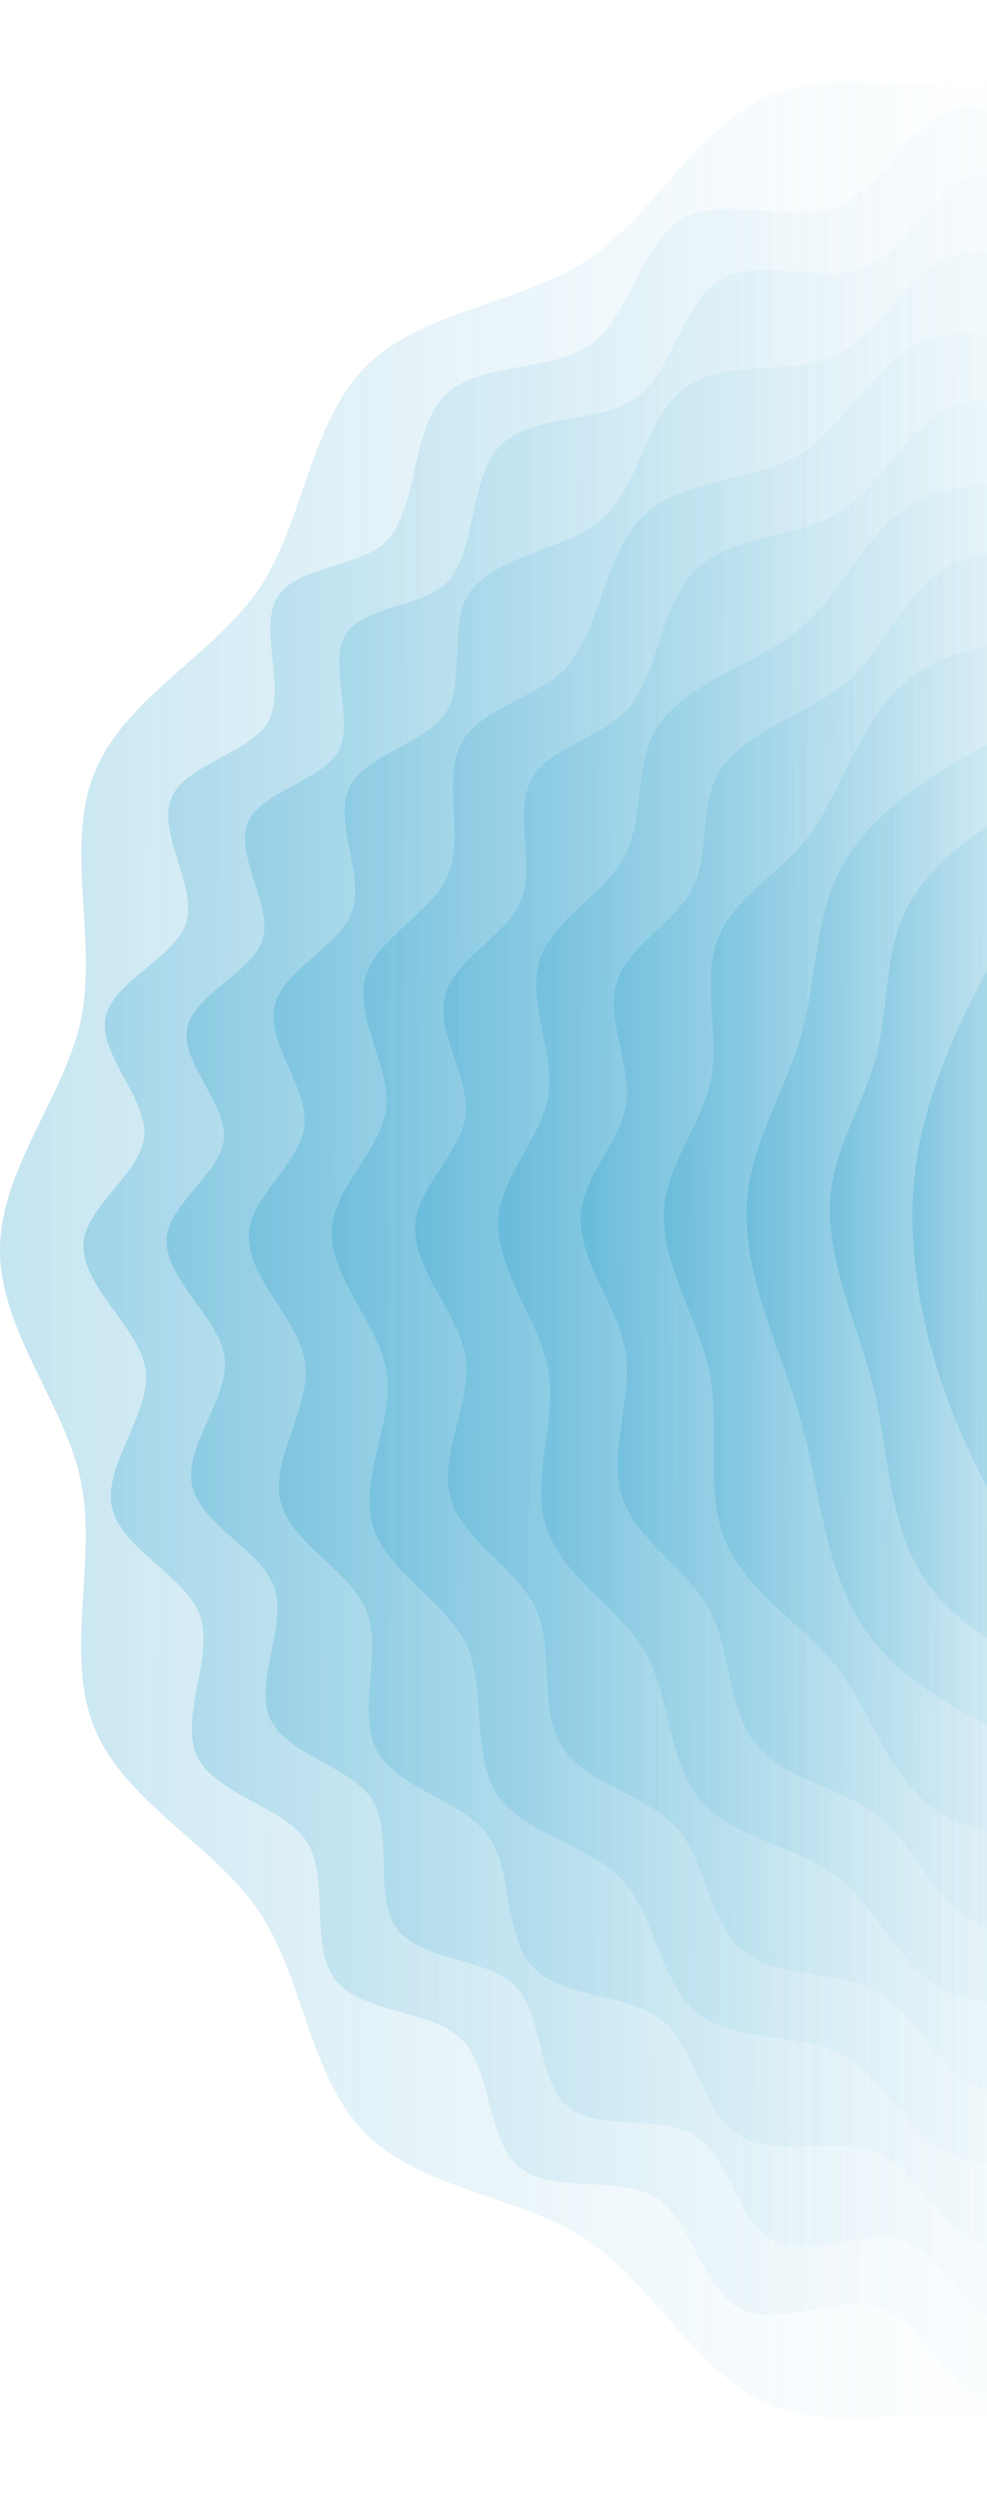 <?xml version="1.0" encoding="UTF-8"?> <svg xmlns="http://www.w3.org/2000/svg" xmlns:xlink="http://www.w3.org/1999/xlink" width="608.521" height="1540.495" viewBox="0 0 608.521 1540.495"><defs><clipPath id="clip-path"><rect width="608.521" height="1540.495" fill="none"></rect></clipPath><linearGradient id="linear-gradient" x1="-0.15" y1="0.479" x2="1" y2="0.482" gradientUnits="objectBoundingBox"><stop offset="0" stop-color="#008cc1" stop-opacity="0.302"></stop><stop offset="1" stop-color="#fff" stop-opacity="0"></stop></linearGradient></defs><g id="Scroll_Group_12" data-name="Scroll Group 12" clip-path="url(#clip-path)" style="mix-blend-mode: normal;isolation: isolate"><g id="Design-element_1"><g id="Group_1092" data-name="Group 1092"><path id="Path_657" data-name="Path 657" d="M815.157,1615.195c-50.172,0-95.817-40.754-143.272-50.172-48.9-9.6-106.5,10.324-151.6-8.332-45.825-19.018-72.27-74.081-113.024-101.432-40.935-27.531-101.975-30.973-136.752-65.749s-38.218-95.817-65.75-136.752c-27.169-40.754-82.413-67.2-101.432-113.024-18.656-44.92,1.449-102.7-8.332-151.6C85.754,940.855,45,895.211,45,845.038s40.754-95.817,50.173-143.272c9.6-48.9-10.324-106.5,8.332-151.6,19.018-45.825,74.081-72.27,101.432-113.024,27.531-40.935,30.973-101.975,65.75-136.752s95.817-38.218,136.752-65.75c40.754-27.169,67.2-82.413,113.024-101.432,44.92-18.656,102.7,1.449,151.6-8.332,47.456-9.419,93.1-50.173,143.272-50.173" transform="translate(-45 -74.7)" fill="url(#linear-gradient)"></path></g><g id="Group_1093" data-name="Group 1093" transform="translate(51.441 43.834)"><path id="Path_658" data-name="Path 658" d="M792.117,1551c-26.807,0-51.078-35.682-76.979-38.761-26.445-3.079-58.323,26.083-83.862,20.105-25.9-5.977-41.659-46.369-66.293-55.063-25-8.875-62.67,12.317-86.217.724-23.728-11.773-30.067-54.52-52.165-68.648-22.279-14.309-63.757-1.992-84.225-18.656s-17.026-59.772-35.5-78.61-61.765-16.121-78.066-36.95-3.441-62.127-17.388-84.587-56.512-29.343-67.923-53.252c-11.23-23.728,10.505-61.221,1.811-86.4-8.513-24.815-48.542-41.116-54.338-67.017-5.615-25.539,23.728-57.236,20.83-83.862-2.9-26.083-38.4-50.535-38.4-77.342,0-23.184,35.32-44.558,37.494-67.2,2.174-23.184-28.256-50.9-23.909-73.176,4.528-22.822,43.109-36.95,49.81-58.867,6.7-22.1-17.932-55.244-9.238-76.436,8.694-21.373,49.448-27.713,60.135-48,10.687-20.467-6.883-57.6,5.8-76.8s53.976-17.569,68.285-35.5c18.656-23.184,13.585-68.1,35.139-88.572,21.373-20.468,66.112-13.585,90.021-31.335,23.728-17.569,30.248-62.489,56.15-76.979,25.72-14.49,67.38,3.441,95.092-7.607,27.35-11.049,44.92-52.889,73.719-60.316,28.437-7.426,64.119,20.467,93.824,16.664C734.88,134.944,762.23,98.9,792.479,98.9" transform="translate(-73.4 -98.9)" fill="url(#linear-gradient)"></path></g><g id="Group_1094" data-name="Group 1094" transform="translate(102.699 86.217)"><path id="Path_659" data-name="Path 659" d="M769.158,1487.282c-25-.181-47.637-33.871-71.908-36.769-24.815-2.9-54.7,24.452-78.61,18.656-24.271-5.8-38.58-43.833-61.584-52.165-23.366-8.513-58.867,11.23-80.783.181-22.1-11.049-27.531-51.44-48.18-64.844-20.649-13.584-59.772-2.354-78.791-18.113s-15.215-56.15-32.422-74.081c-17.207-17.751-57.78-15.577-72.813-35.139s-2.355-58.142-15.215-79.334c-12.86-21.011-52.889-27.894-63.214-50.354-10.324-22.279,10.505-57.236,2.536-80.783-7.789-23.366-45.463-38.58-50.716-63.033-5.253-23.909,22.641-53.433,20.105-78.429-2.536-24.271-36.045-47.456-35.863-72.451,0-21.735,33.328-41.478,35.32-62.67,1.992-21.554-26.807-47.456-22.641-68.285,4.166-21.192,40.573-34.414,46.55-54.882,6.158-20.649-17.207-51.622-9.238-71.364,7.97-19.924,46.369-26.082,56.15-44.92,9.962-19.018-7.064-53.8,4.528-71.908,11.773-17.932,50.354-16.483,63.757-33.328,17.207-21.735,12.136-63.757,31.879-83.138,19.924-19.2,61.765-12.86,84.043-29.524,22.1-16.664,27.713-58.686,51.8-72.451,23.909-13.585,63.033,3.26,88.753-7.245,25.539-10.324,41.478-49.81,68.466-56.874,26.445-7.064,59.953,19.381,87.666,15.758,27.169-3.441,52.708-37.494,80.783-37.494" transform="translate(-101.7 -122.3)" fill="url(#linear-gradient)"></path></g><g id="Group_1095" data-name="Group 1095" transform="translate(153.416 129.508)"><path id="Path_660" data-name="Path 660" d="M746.261,1423.335c-27.169-.181-51.8-32.422-78.066-36.226-26.807-3.8-59.41,19.924-85.13,12.5-25.9-7.426-40.935-45.1-65.206-55.969-24.633-10.868-62.489,3.26-85.311-10.687-23-14.128-27.35-54.338-48-71.183-20.83-17.026-61.04-13.222-79.515-32.784s-12.317-59.591-27.894-81.327c-15.758-21.735-55.606-28.437-68.466-52.165-12.679-23.547,3.441-60.678-6.34-85.855-9.6-24.815-46.55-41.479-53.071-67.742-6.34-25.9,18.475-57.78,15.215-84.768-3.079-26.445-34.958-51.44-34.777-78.791,0-23.547,31.7-44.92,34.233-67.742,2.536-23.365-23.365-51.259-18.475-73.719,5.072-22.822,40.573-36.95,48-58.867,7.607-22.1-11.773-55.063-1.811-75.893,9.962-21.011,47.637-26.988,59.772-46.731s.725-56.15,15.034-74.444c18.475-23.547,61.04-25.358,82.776-46.007s25.9-63.033,50.535-80.059c24.452-17.026,65.75-6.34,92.738-19.562,26.807-13.222,43.29-52.346,72.089-61.4,28.256-8.875,64.3,13.766,94.368,9.238,29.162-4.528,56.874-36.95,87.3-36.95" transform="translate(-129.7 -146.2)" fill="url(#linear-gradient)"></path></g><g id="Group_1096" data-name="Group 1096" transform="translate(204.494 172.615)"><path id="Path_661" data-name="Path 661" d="M723.383,1359.287c-30.248-.362-57.418-31.154-86.4-36.407-29.705-5.253-65.75,14.128-93.643,4.166-28.256-10.143-43.652-48.361-69.734-62.851-26.082-14.671-66.655-7.789-90.021-26.264-23.366-18.656-26.082-59.591-46.188-81.689s-60.859-28.256-77.342-53.071-6.521-64.663-19.018-92.013c-12.5-26.988-49.448-45.1-57.961-73.9-8.332-28.437,13.041-63.576,8.875-93.462-3.985-29.162-34.233-57.237-34.052-87.485.181-26.082,30.067-49.81,33.509-74.987,3.441-25.72-19.381-56.512-12.86-81.145,6.7-25,41.659-40.392,51.259-63.938,9.781-23.909-4.166-59.41,8.513-81.689,12.86-22.279,50.716-28.075,66.293-48.361,20.286-26.264,22.1-69.915,46.731-92.194s68.1-19.743,96.36-37.312c28.075-17.388,45.1-57.6,76.255-69.553,30.611-11.954,70.278,5.977,103.243,0,32.06-5.977,62.489-37.131,96.36-37.131" transform="translate(-157.9 -170)" fill="url(#linear-gradient)"></path></g><g id="Group_1097" data-name="Group 1097" transform="translate(255.932 215.904)"><path id="Path_662" data-name="Path 662" d="M700.343,1295.34c-27.894-.362-52.708-29.343-79.334-34.233-27.169-5.072-60.859,12.679-86.4,3.26-25.9-9.6-39.667-45.1-63.214-58.867-23.909-13.766-61.4-7.789-82.594-25.177-21.373-17.388-23-55.425-41.116-75.893-18.294-20.649-55.787-26.626-70.64-49.81-14.853-23-4.89-59.772-16.12-84.949-11.23-25-45.282-41.841-52.708-68.648-7.426-26.264,12.86-58.5,9.238-86.036C213.833,788,185.939,762.1,186.3,734.386c.181-23.728,28.075-45.463,30.973-68.648,3.079-23.547-18.294-51.622-12.5-74.263,5.977-23,38.218-37.131,46.912-58.867,8.875-21.917-4.709-54.52,6.7-74.987,11.592-20.467,46.369-25.9,60.678-44.558,18.294-24.271,19.2-64.482,41.478-85.13s62.308-18.294,88.028-34.6c25.539-16.12,40.754-53.433,69.191-64.663,27.894-11.049,64.482,5.615,94.549-.181,29.343-5.615,57.055-34.6,88.028-34.6" transform="translate(-186.298 -193.9)" fill="url(#linear-gradient)"></path></g><g id="Group_1098" data-name="Group 1098" transform="translate(307.191 258.832)"><path id="Path_663" data-name="Path 663" d="M677.384,1231.374c-31.879-.543-59.953-28.618-90.021-36.045-30.792-7.607-68.648,4.347-96.541-9.238-28.256-13.947-42.022-51.259-66.836-70.459-24.815-19.381-64.3-23.728-84.587-47.456-20.467-23.909-18.475-63.576-34.052-91.107-15.4-27.169-50.354-46.007-60.678-75.893-10.143-29.343,5.8-65.75.906-97.266-4.89-30.611-31.335-60.316-30.973-92.194.362-26.988,26.807-51.622,30.792-77.7,4.166-26.626-13.222-58.323-5.253-83.5,8.151-25.539,40.754-41.116,52.708-64.844,12.136-23.909,5.253-59.41,21.192-80.964,20.467-27.894,61.584-36.95,87.666-59.41s40.935-61.946,71.727-77.885c30.248-15.758,71.183-5.434,105.054-13.585,32.784-7.97,64.119-36.226,99.439-36.226" transform="translate(-214.598 -217.6)" fill="url(#linear-gradient)"></path></g><g id="Group_1099" data-name="Group 1099" transform="translate(357.906 302.303)"><path id="Path_664" data-name="Path 664" d="M654.668,1167.346c-28.98-.543-54.157-26.626-81.327-33.69-27.713-7.245-62.308,3.441-87.485-9.6-25.358-13.041-37.131-47.456-59.048-65.206-22.1-17.932-58.142-22.46-75.893-44.377-17.932-22.1-15.215-58.142-28.8-83.319-13.4-25-45.1-42.384-53.976-69.734-8.694-26.807,6.521-59.591,2.355-88.209-3.985-27.894-28.256-54.882-27.894-83.681.362-24.271,24.633-46.369,28.075-69.734,3.623-23.909-12.679-52.346-5.8-74.987,7.064-23,36.588-37.131,47.093-58.686s3.623-53.614,17.388-73.176c17.932-25.358,55.244-33.69,78.247-54.157,23.184-20.649,35.863-56.693,63.214-71.183,26.988-14.49,63.938-5.072,94.368-12.679,29.343-7.426,57.418-33.328,89.115-33.328" transform="translate(-242.598 -241.6)" fill="url(#linear-gradient)"></path></g><g id="Group_1100" data-name="Group 1100" transform="translate(409.334 345.412)"><path id="Path_665" data-name="Path 665" d="M631.453,1103.3c-34.6-.906-64.482-27.531-96-38.943-32.06-11.592-71.727-10.324-98.9-30.429-27.35-20.286-37.675-58.867-58.323-85.674-20.83-26.988-55.425-46.188-68.829-77.523-13.4-30.973-3.8-69.553-9.962-103.424-6.158-32.965-29.162-65.387-28.437-99.8.543-28.618,23.728-54.882,28.98-82.413,5.434-28.075-5.977-61.221,4.528-87.3,10.687-26.445,41.841-42.022,57.78-65.387,20.649-30.43,31.154-71.365,59.772-93.824,28.618-22.641,70.64-22.822,105.417-35.139,33.69-11.773,66.655-38.218,104.33-38.037" transform="translate(-270.991 -265.4)" fill="url(#linear-gradient)"></path></g><g id="Group_1101" data-name="Group 1101" transform="translate(460.221 388.701)"><path id="Path_666" data-name="Path 666" d="M608.66,1039.352c-46.007-1.63-84.768-32.6-123.529-55.063-39.124-22.641-85.311-40.754-111.394-77.161-26.264-36.769-28.8-85.855-40.754-129.869-11.592-42.927-34.777-86.036-33.871-131.861.906-37.675,24.09-72.089,33.871-107.409,9.962-36.044,8.151-77.885,28.256-109.039C387.5,388.2,434.958,367,476.255,343.277c40.573-23.366,82.775-54.157,132.586-53.976" transform="translate(-299.086 -289.3)" fill="url(#linear-gradient)"></path></g><g id="Group_1102" data-name="Group 1102" transform="translate(511.645 431.629)"><path id="Path_667" data-name="Path 667" d="M585.627,975.386c-39.848-1.811-72.995-30.248-106.141-51.078-33.328-20.83-73.176-38.218-94.368-71-21.373-32.965-21.373-76.074-30.248-114.654-8.875-37.856-28.437-75.893-27.35-115.56.906-31.879,21.192-61.4,28.8-92.013,7.788-30.973,4.528-66.836,20.83-94.187,21.373-35.682,61.765-54.7,96.36-75.712C507.923,340.169,543.243,313,585.989,313" transform="translate(-327.476 -313)" fill="url(#linear-gradient)"></path></g><g id="Group_1103" data-name="Group 1103" transform="translate(562.574 474.736)"><path id="Path_668" data-name="Path 668" d="M562.634,911.52c-67.017-3.985-120.269-60.5-153.415-119S353.25,668.084,355.786,600.885c1.992-52.708,25-102.519,49.991-149.068,32.965-61.584,86.4-115.2,157.581-115.016" transform="translate(-355.594 -336.8)" fill="url(#linear-gradient)"></path></g></g></g></svg> 